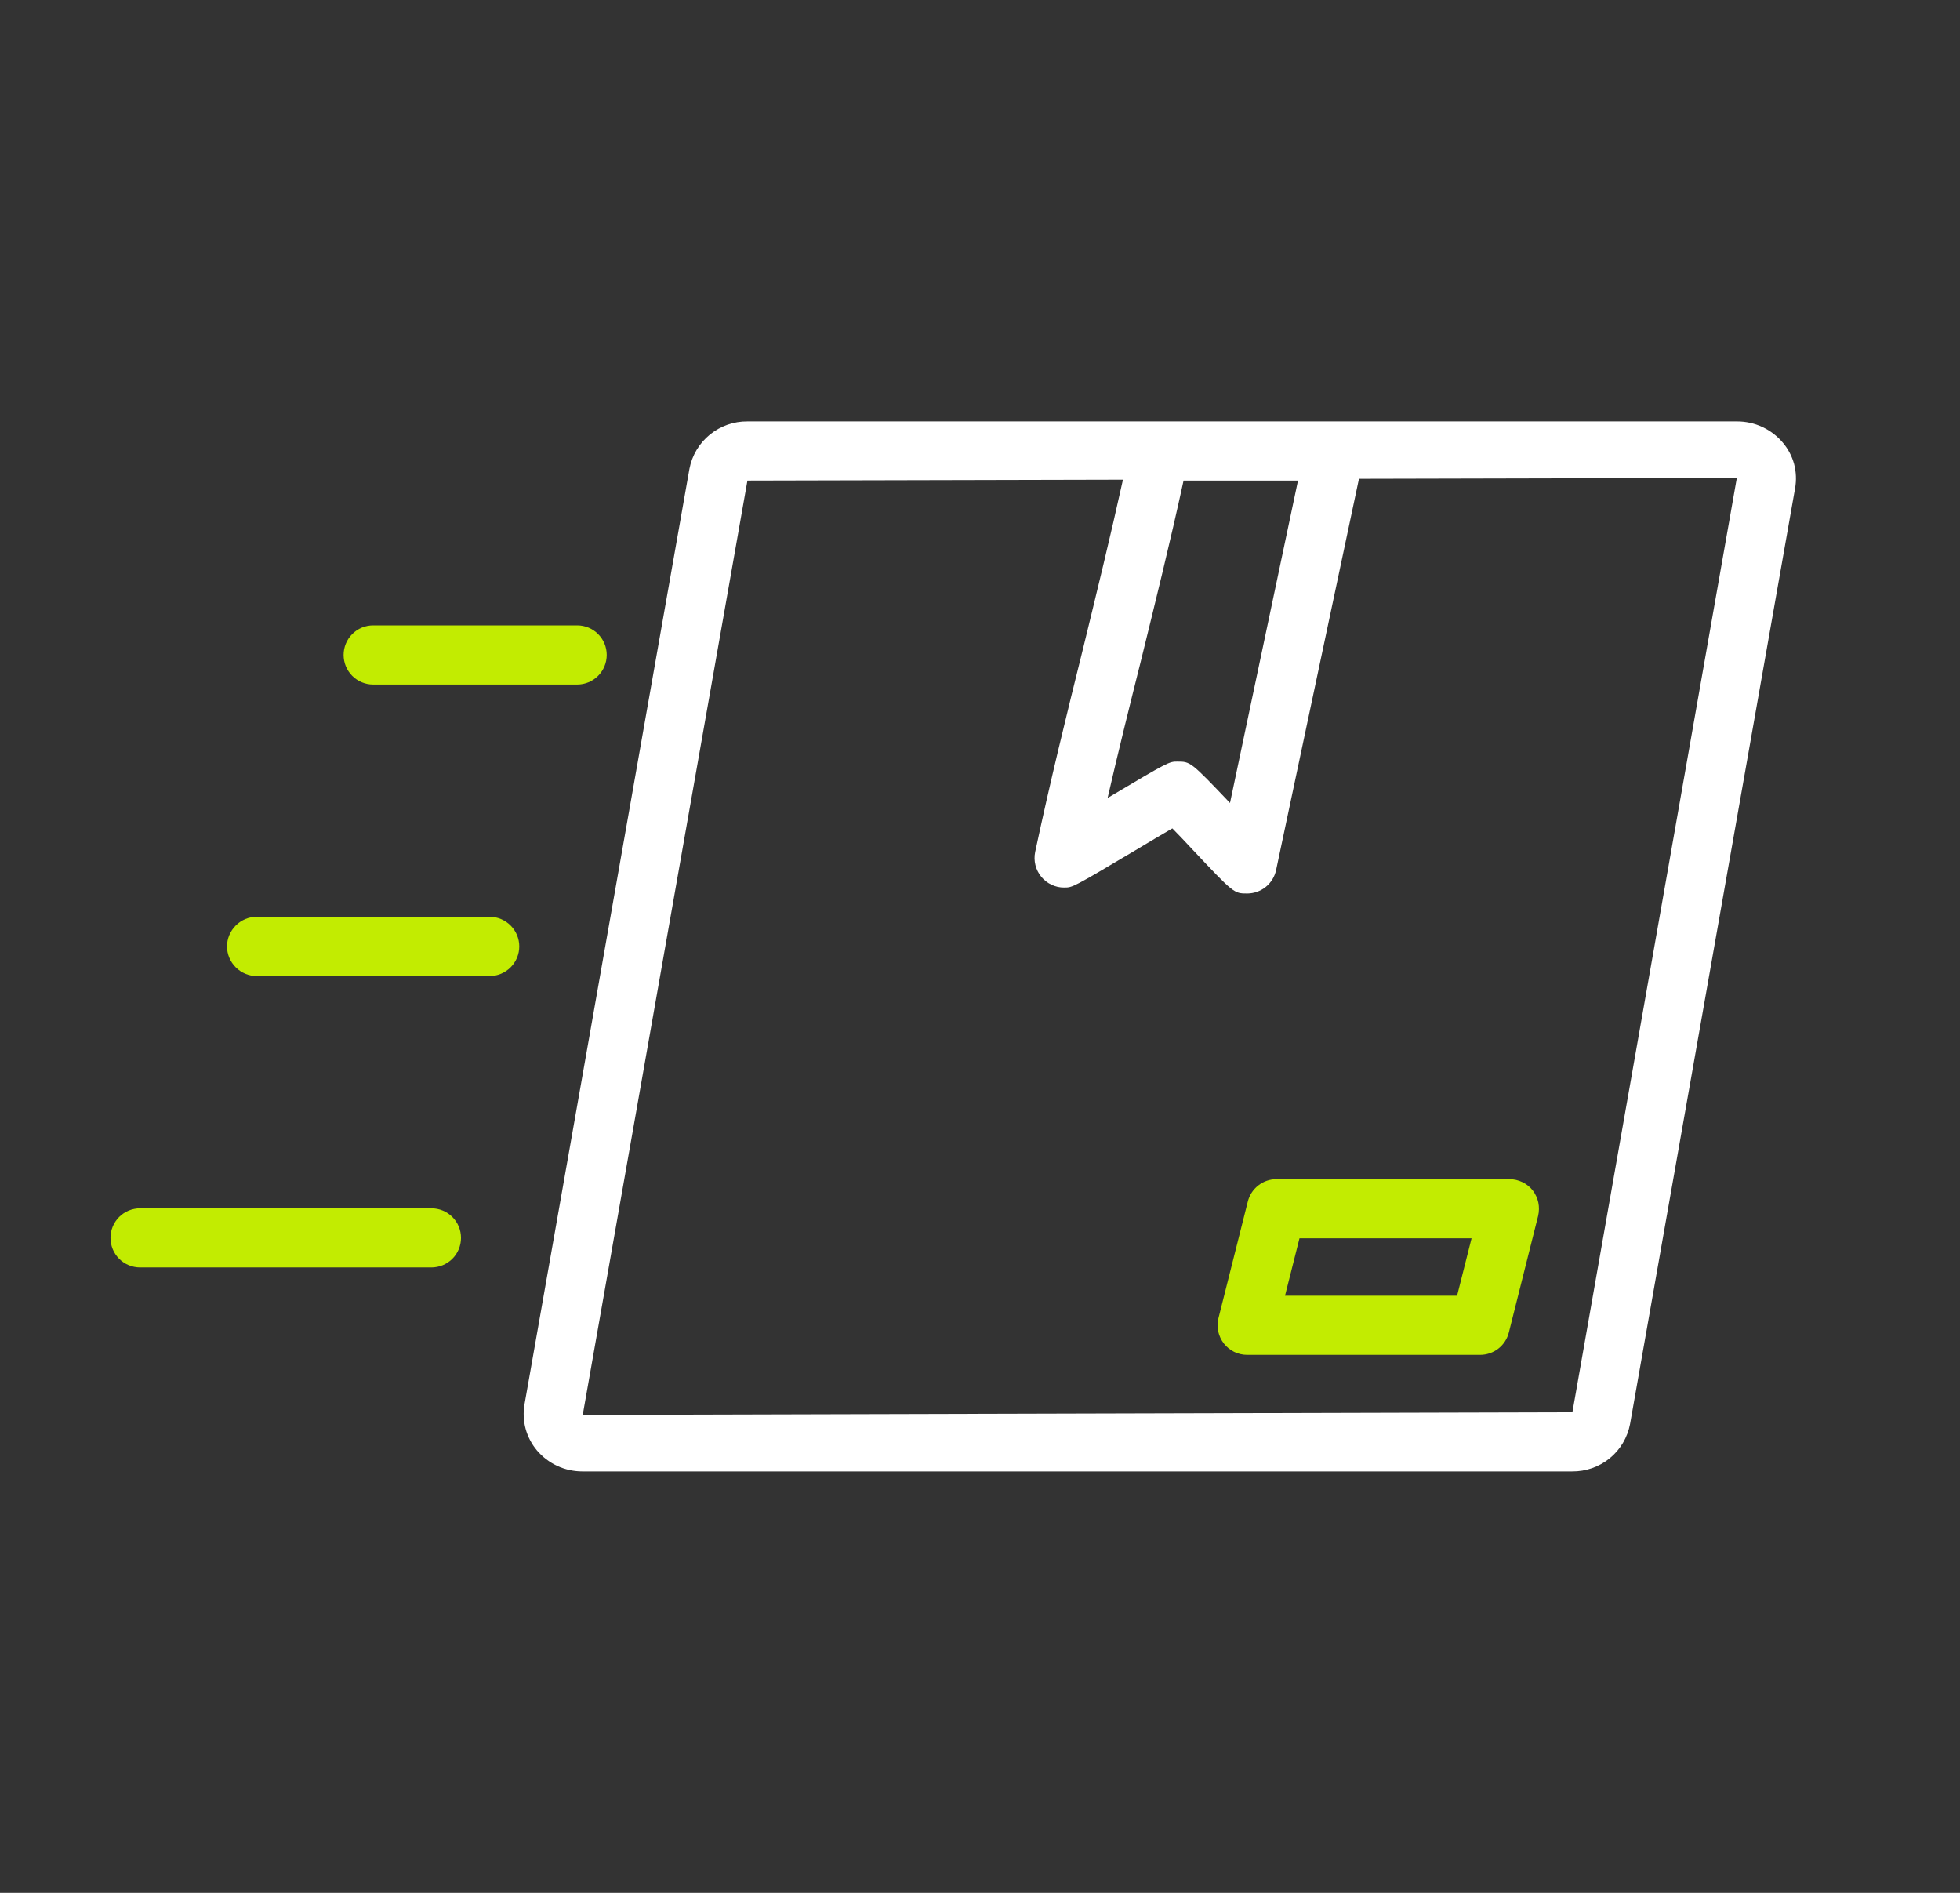 <svg width="29" height="28" viewBox="0 0 29 28" fill="none" xmlns="http://www.w3.org/2000/svg">
<rect x="0" y="0" width="29" height="28" fill="#333333" stroke="none"/>
<path d="M26.376 6.545C26.293 6.447 26.19 6.369 26.073 6.315C25.957 6.261 25.83 6.234 25.702 6.234H11.059C10.857 6.232 10.66 6.301 10.503 6.429C10.346 6.557 10.239 6.736 10.201 6.934L7.76 20.777C7.74 20.896 7.745 21.019 7.777 21.136C7.809 21.253 7.866 21.362 7.944 21.455C8.027 21.553 8.13 21.631 8.246 21.685C8.363 21.739 8.49 21.766 8.618 21.766H23.261C23.463 21.768 23.66 21.7 23.817 21.572C23.974 21.444 24.08 21.265 24.118 21.066L26.56 7.223C26.581 7.104 26.576 6.981 26.545 6.863C26.513 6.746 26.455 6.637 26.376 6.545ZM17.512 7.109H19.205L18.199 11.878C17.617 11.266 17.613 11.266 17.42 11.266C17.298 11.266 17.293 11.266 16.388 11.804C16.545 11.121 16.712 10.448 16.878 9.787C17.092 8.916 17.315 8.015 17.512 7.109ZM23.265 20.891H23.261L8.622 20.93L11.059 7.109L16.615 7.096C16.431 7.932 16.226 8.768 16.029 9.577C15.784 10.561 15.535 11.576 15.316 12.604C15.303 12.668 15.304 12.734 15.32 12.797C15.335 12.86 15.365 12.918 15.406 12.969C15.447 13.019 15.498 13.059 15.557 13.087C15.616 13.115 15.68 13.13 15.745 13.129C15.871 13.129 15.871 13.129 16.799 12.578C16.996 12.46 17.193 12.342 17.346 12.254C17.429 12.338 17.525 12.438 17.622 12.543C18.256 13.217 18.256 13.217 18.453 13.217C18.553 13.217 18.65 13.183 18.728 13.12C18.806 13.057 18.86 12.969 18.881 12.871L20.107 7.083L25.698 7.07L23.265 20.891Z" fill="white"/>
<path d="M5.521 10.126H8.54C8.656 10.126 8.767 10.08 8.849 9.998C8.931 9.916 8.977 9.805 8.977 9.688C8.977 9.572 8.931 9.461 8.849 9.379C8.767 9.297 8.656 9.251 8.54 9.251H5.521C5.405 9.251 5.294 9.297 5.212 9.379C5.13 9.461 5.084 9.572 5.084 9.688C5.084 9.805 5.13 9.916 5.212 9.998C5.294 10.08 5.405 10.126 5.521 10.126Z" fill="#C2EC01"/>
<path d="M7.246 13.562H3.797C3.681 13.562 3.57 13.609 3.488 13.691C3.406 13.773 3.359 13.884 3.359 14C3.359 14.116 3.406 14.227 3.488 14.309C3.57 14.391 3.681 14.438 3.797 14.438H7.246C7.362 14.438 7.473 14.391 7.555 14.309C7.637 14.227 7.683 14.116 7.683 14C7.683 13.884 7.637 13.773 7.555 13.691C7.473 13.609 7.362 13.562 7.246 13.562Z" fill="#C2EC01"/>
<path d="M6.383 17.874H2.073C1.957 17.874 1.845 17.92 1.763 18.002C1.681 18.084 1.635 18.195 1.635 18.311C1.635 18.428 1.681 18.539 1.763 18.621C1.845 18.703 1.957 18.749 2.073 18.749H6.383C6.499 18.749 6.611 18.703 6.693 18.621C6.775 18.539 6.821 18.428 6.821 18.311C6.821 18.195 6.775 18.084 6.693 18.002C6.611 17.92 6.499 17.874 6.383 17.874Z" fill="#C2EC01"/>
<path d="M22.679 17.61C22.638 17.558 22.585 17.515 22.525 17.487C22.465 17.458 22.4 17.443 22.333 17.443H18.886C18.788 17.443 18.693 17.476 18.616 17.537C18.54 17.597 18.485 17.681 18.462 17.776L18.028 19.5C18.012 19.564 18.011 19.631 18.025 19.696C18.039 19.761 18.068 19.822 18.108 19.874C18.149 19.926 18.202 19.969 18.261 19.998C18.321 20.027 18.386 20.042 18.453 20.042H21.9C21.998 20.042 22.093 20.009 22.17 19.949C22.247 19.889 22.301 19.805 22.325 19.71L22.758 17.986C22.773 17.921 22.774 17.854 22.761 17.789C22.747 17.724 22.719 17.663 22.679 17.61ZM21.559 19.167H19.013L19.227 18.318H21.773L21.559 19.167Z" fill="#C2EC01"/>
</svg>
